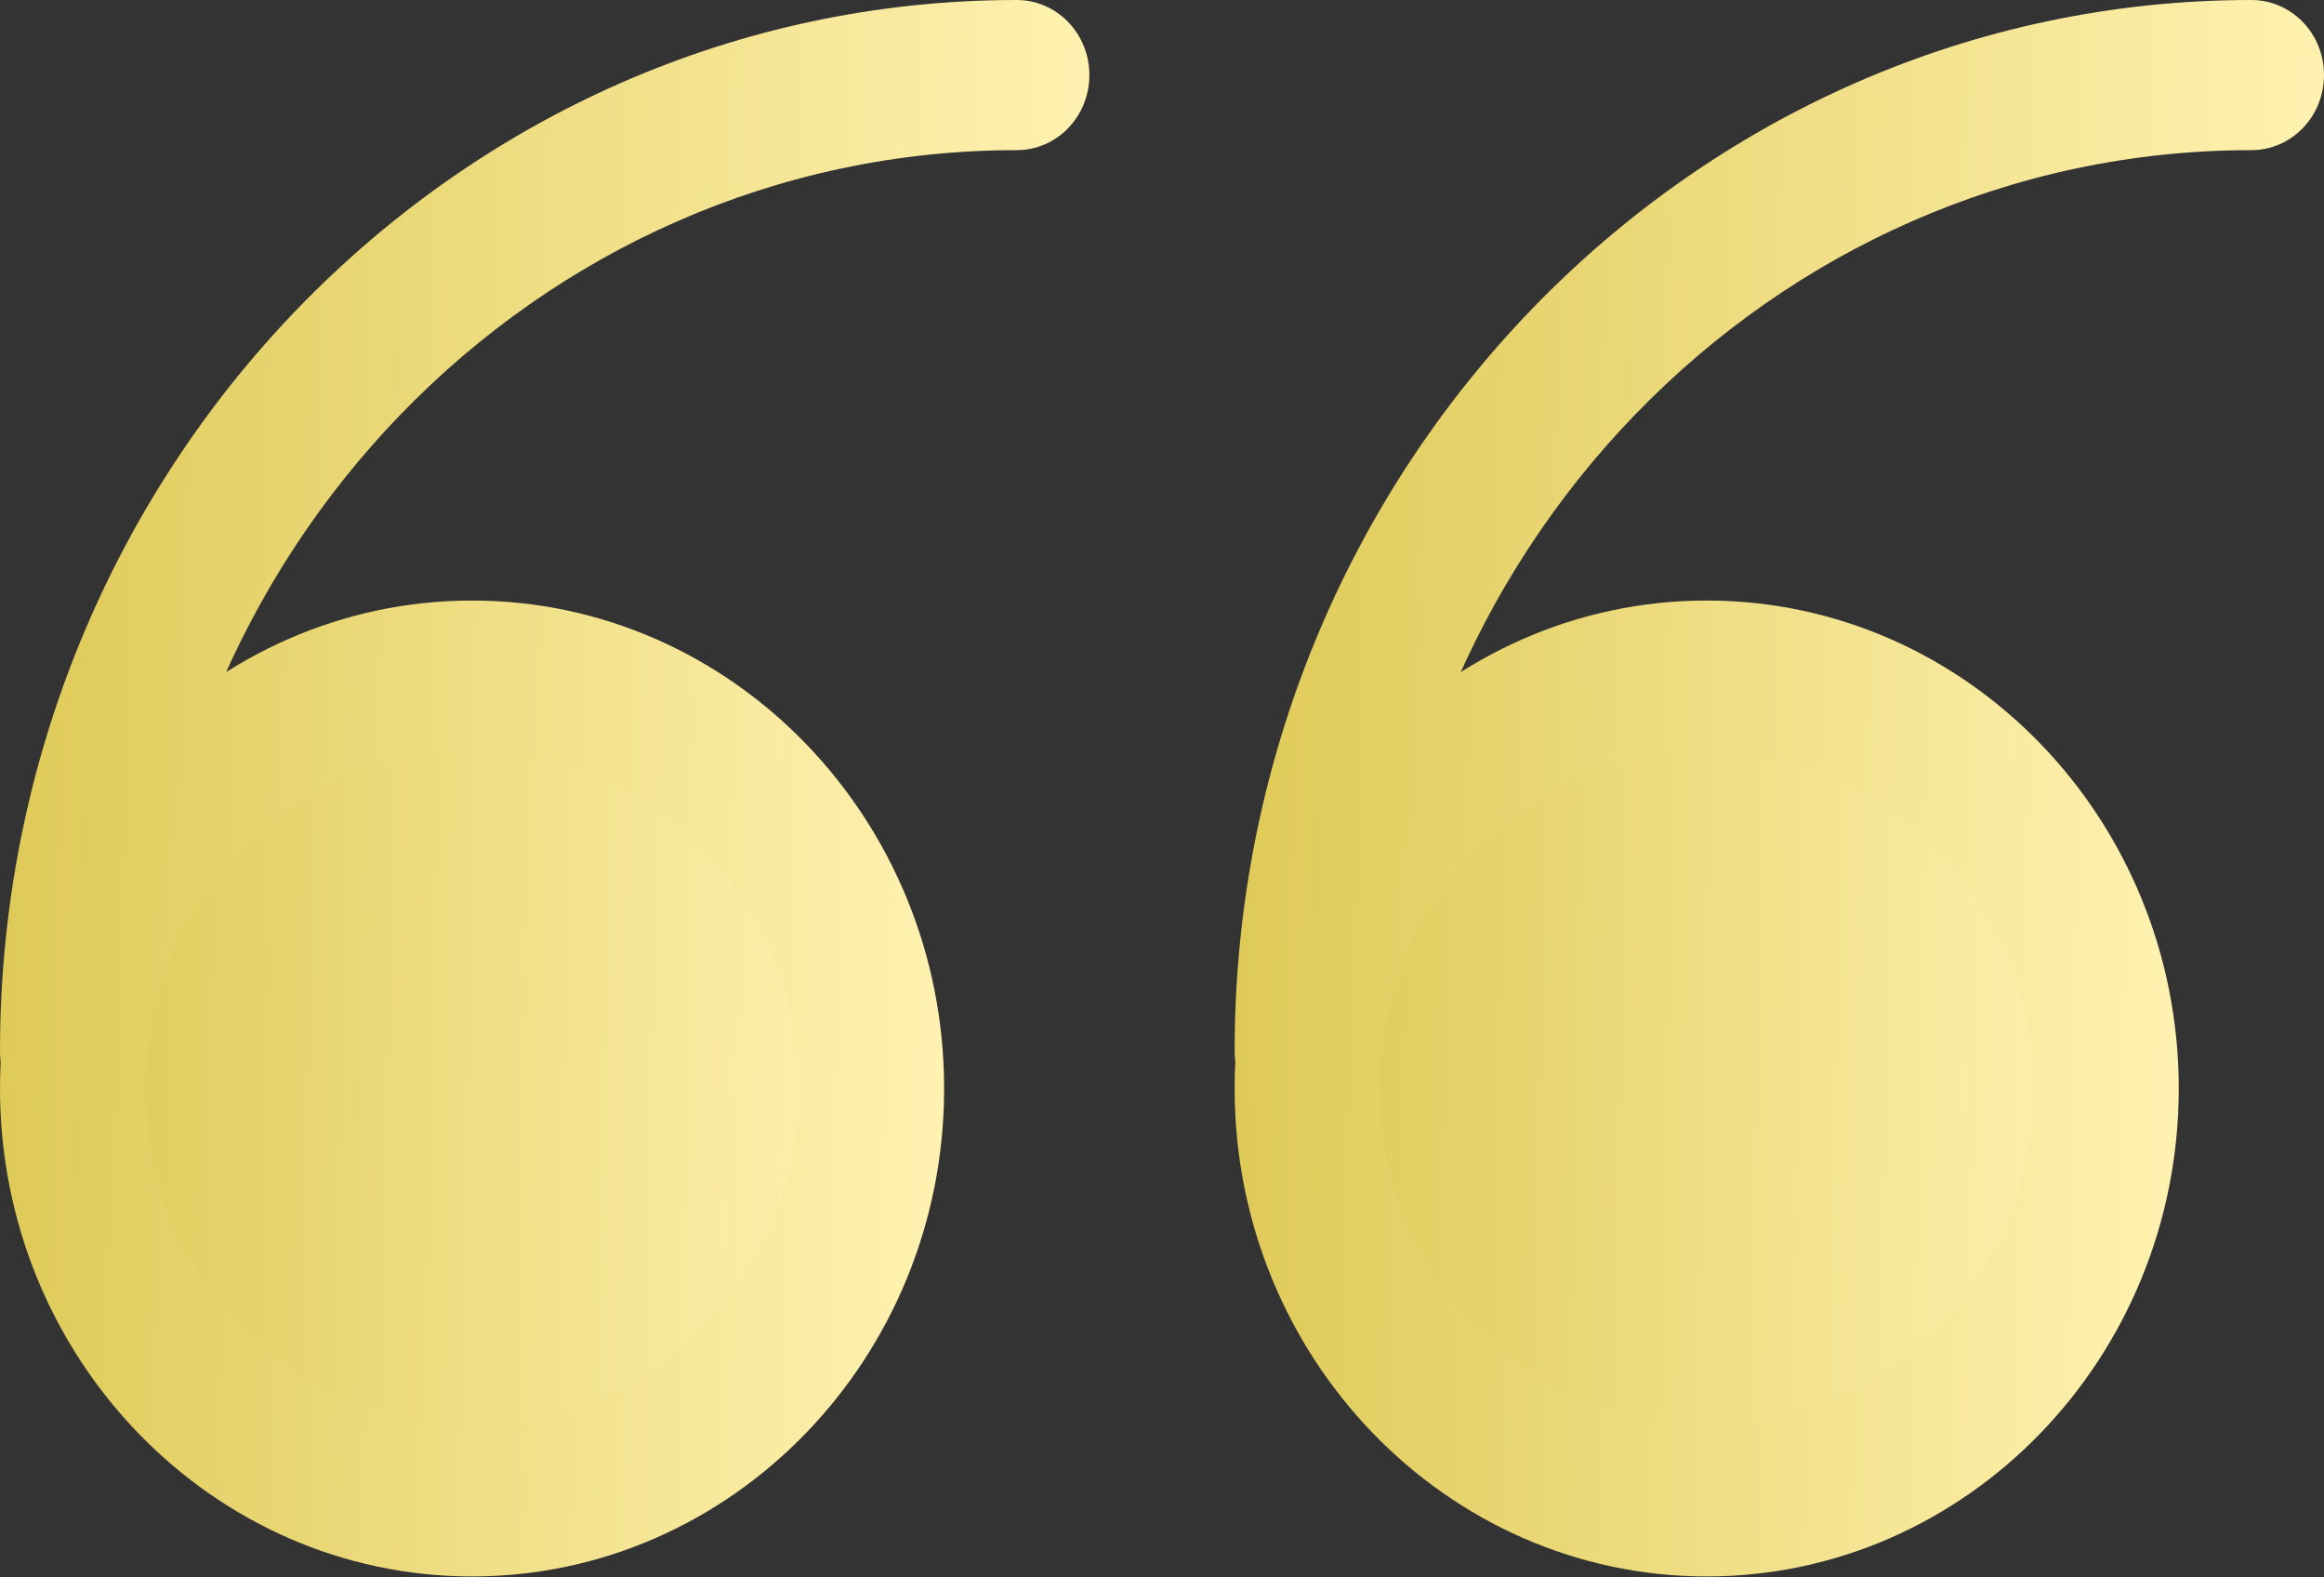 <?xml version="1.0" encoding="UTF-8"?> <svg xmlns="http://www.w3.org/2000/svg" width="56" height="38" viewBox="0 0 56 38" fill="none"><rect x="0" y="0" width="56" height="38" fill="#333333" stroke="none"/> <path d="M11.375 36.168C16.691 36.168 21 31.715 21 26.222C21 20.729 16.691 16.275 11.375 16.275C6.059 16.275 1.75 20.729 1.75 26.222C1.75 31.715 6.059 36.168 11.375 36.168Z" fill="url(#paint0_linear_574_932)"></path> <path d="M11.375 37.977C5.103 37.977 0 32.703 0 26.222C0 19.74 5.103 14.467 11.375 14.467C17.647 14.467 22.75 19.74 22.75 26.222C22.75 32.703 17.647 37.977 11.375 37.977ZM11.375 18.084C7.033 18.084 3.5 21.735 3.5 26.222C3.5 30.708 7.033 34.36 11.375 34.36C15.717 34.36 19.25 30.708 19.25 26.222C19.25 21.735 15.717 18.084 11.375 18.084Z" fill="url(#paint1_linear_574_932)"></path> <path d="M41.125 36.168C46.441 36.168 50.75 31.715 50.75 26.222C50.75 20.729 46.441 16.275 41.125 16.275C35.809 16.275 31.5 20.729 31.5 26.222C31.5 31.715 35.809 36.168 41.125 36.168Z" fill="url(#paint2_linear_574_932)"></path> <path d="M41.125 37.977C34.853 37.977 29.75 32.703 29.75 26.222C29.75 19.74 34.853 14.467 41.125 14.467C47.397 14.467 52.5 19.74 52.5 26.222C52.5 32.703 47.397 37.977 41.125 37.977ZM41.125 18.084C36.783 18.084 33.25 21.735 33.25 26.222C33.25 30.708 36.783 34.36 41.125 34.36C45.467 34.36 49 30.708 49 26.222C49 21.735 45.467 18.084 41.125 18.084Z" fill="url(#paint3_linear_574_932)"></path> <path d="M1.75 27.127C0.782 27.127 0 26.318 0 25.318C0 11.357 10.99 0 24.5 0C25.468 0 26.25 0.808 26.25 1.808C26.25 2.809 25.468 3.617 24.5 3.617C12.92 3.617 3.5 13.352 3.5 25.318C3.5 26.318 2.718 27.127 1.75 27.127Z" fill="url(#paint4_linear_574_932)"></path> <path d="M31.5 27.127C30.532 27.127 29.75 26.318 29.75 25.318C29.75 11.357 40.74 0 54.25 0C55.218 0 56 0.808 56 1.808C56 2.809 55.218 3.617 54.25 3.617C42.67 3.617 33.25 13.352 33.25 25.318C33.25 26.318 32.468 27.127 31.5 27.127Z" fill="url(#paint5_linear_574_932)"></path> <defs> <linearGradient id="paint0_linear_574_932" x1="1.75" y1="24.781" x2="20.994" y2="25.152" gradientUnits="userSpaceOnUse"> <stop offset="0.01" stop-color="#DFCA58"></stop> <stop offset="1" stop-color="#FFF2B1"></stop> </linearGradient> <linearGradient id="paint1_linear_574_932" x1="-4.65291e-07" y1="24.518" x2="22.743" y2="24.957" gradientUnits="userSpaceOnUse"> <stop offset="0.01" stop-color="#DFCA58"></stop> <stop offset="1" stop-color="#FFF2B1"></stop> </linearGradient> <linearGradient id="paint2_linear_574_932" x1="31.5" y1="24.781" x2="50.744" y2="25.152" gradientUnits="userSpaceOnUse"> <stop offset="0.01" stop-color="#DFCA58"></stop> <stop offset="1" stop-color="#FFF2B1"></stop> </linearGradient> <linearGradient id="paint3_linear_574_932" x1="29.75" y1="24.518" x2="52.493" y2="24.957" gradientUnits="userSpaceOnUse"> <stop offset="0.01" stop-color="#DFCA58"></stop> <stop offset="1" stop-color="#FFF2B1"></stop> </linearGradient> <linearGradient id="paint4_linear_574_932" x1="-5.36874e-07" y1="11.598" x2="26.242" y2="12.104" gradientUnits="userSpaceOnUse"> <stop offset="0.01" stop-color="#DFCA58"></stop> <stop offset="1" stop-color="#FFF2B1"></stop> </linearGradient> <linearGradient id="paint5_linear_574_932" x1="29.75" y1="11.598" x2="55.992" y2="12.104" gradientUnits="userSpaceOnUse"> <stop offset="0.01" stop-color="#DFCA58"></stop> <stop offset="1" stop-color="#FFF2B1"></stop> </linearGradient> </defs> </svg> 
